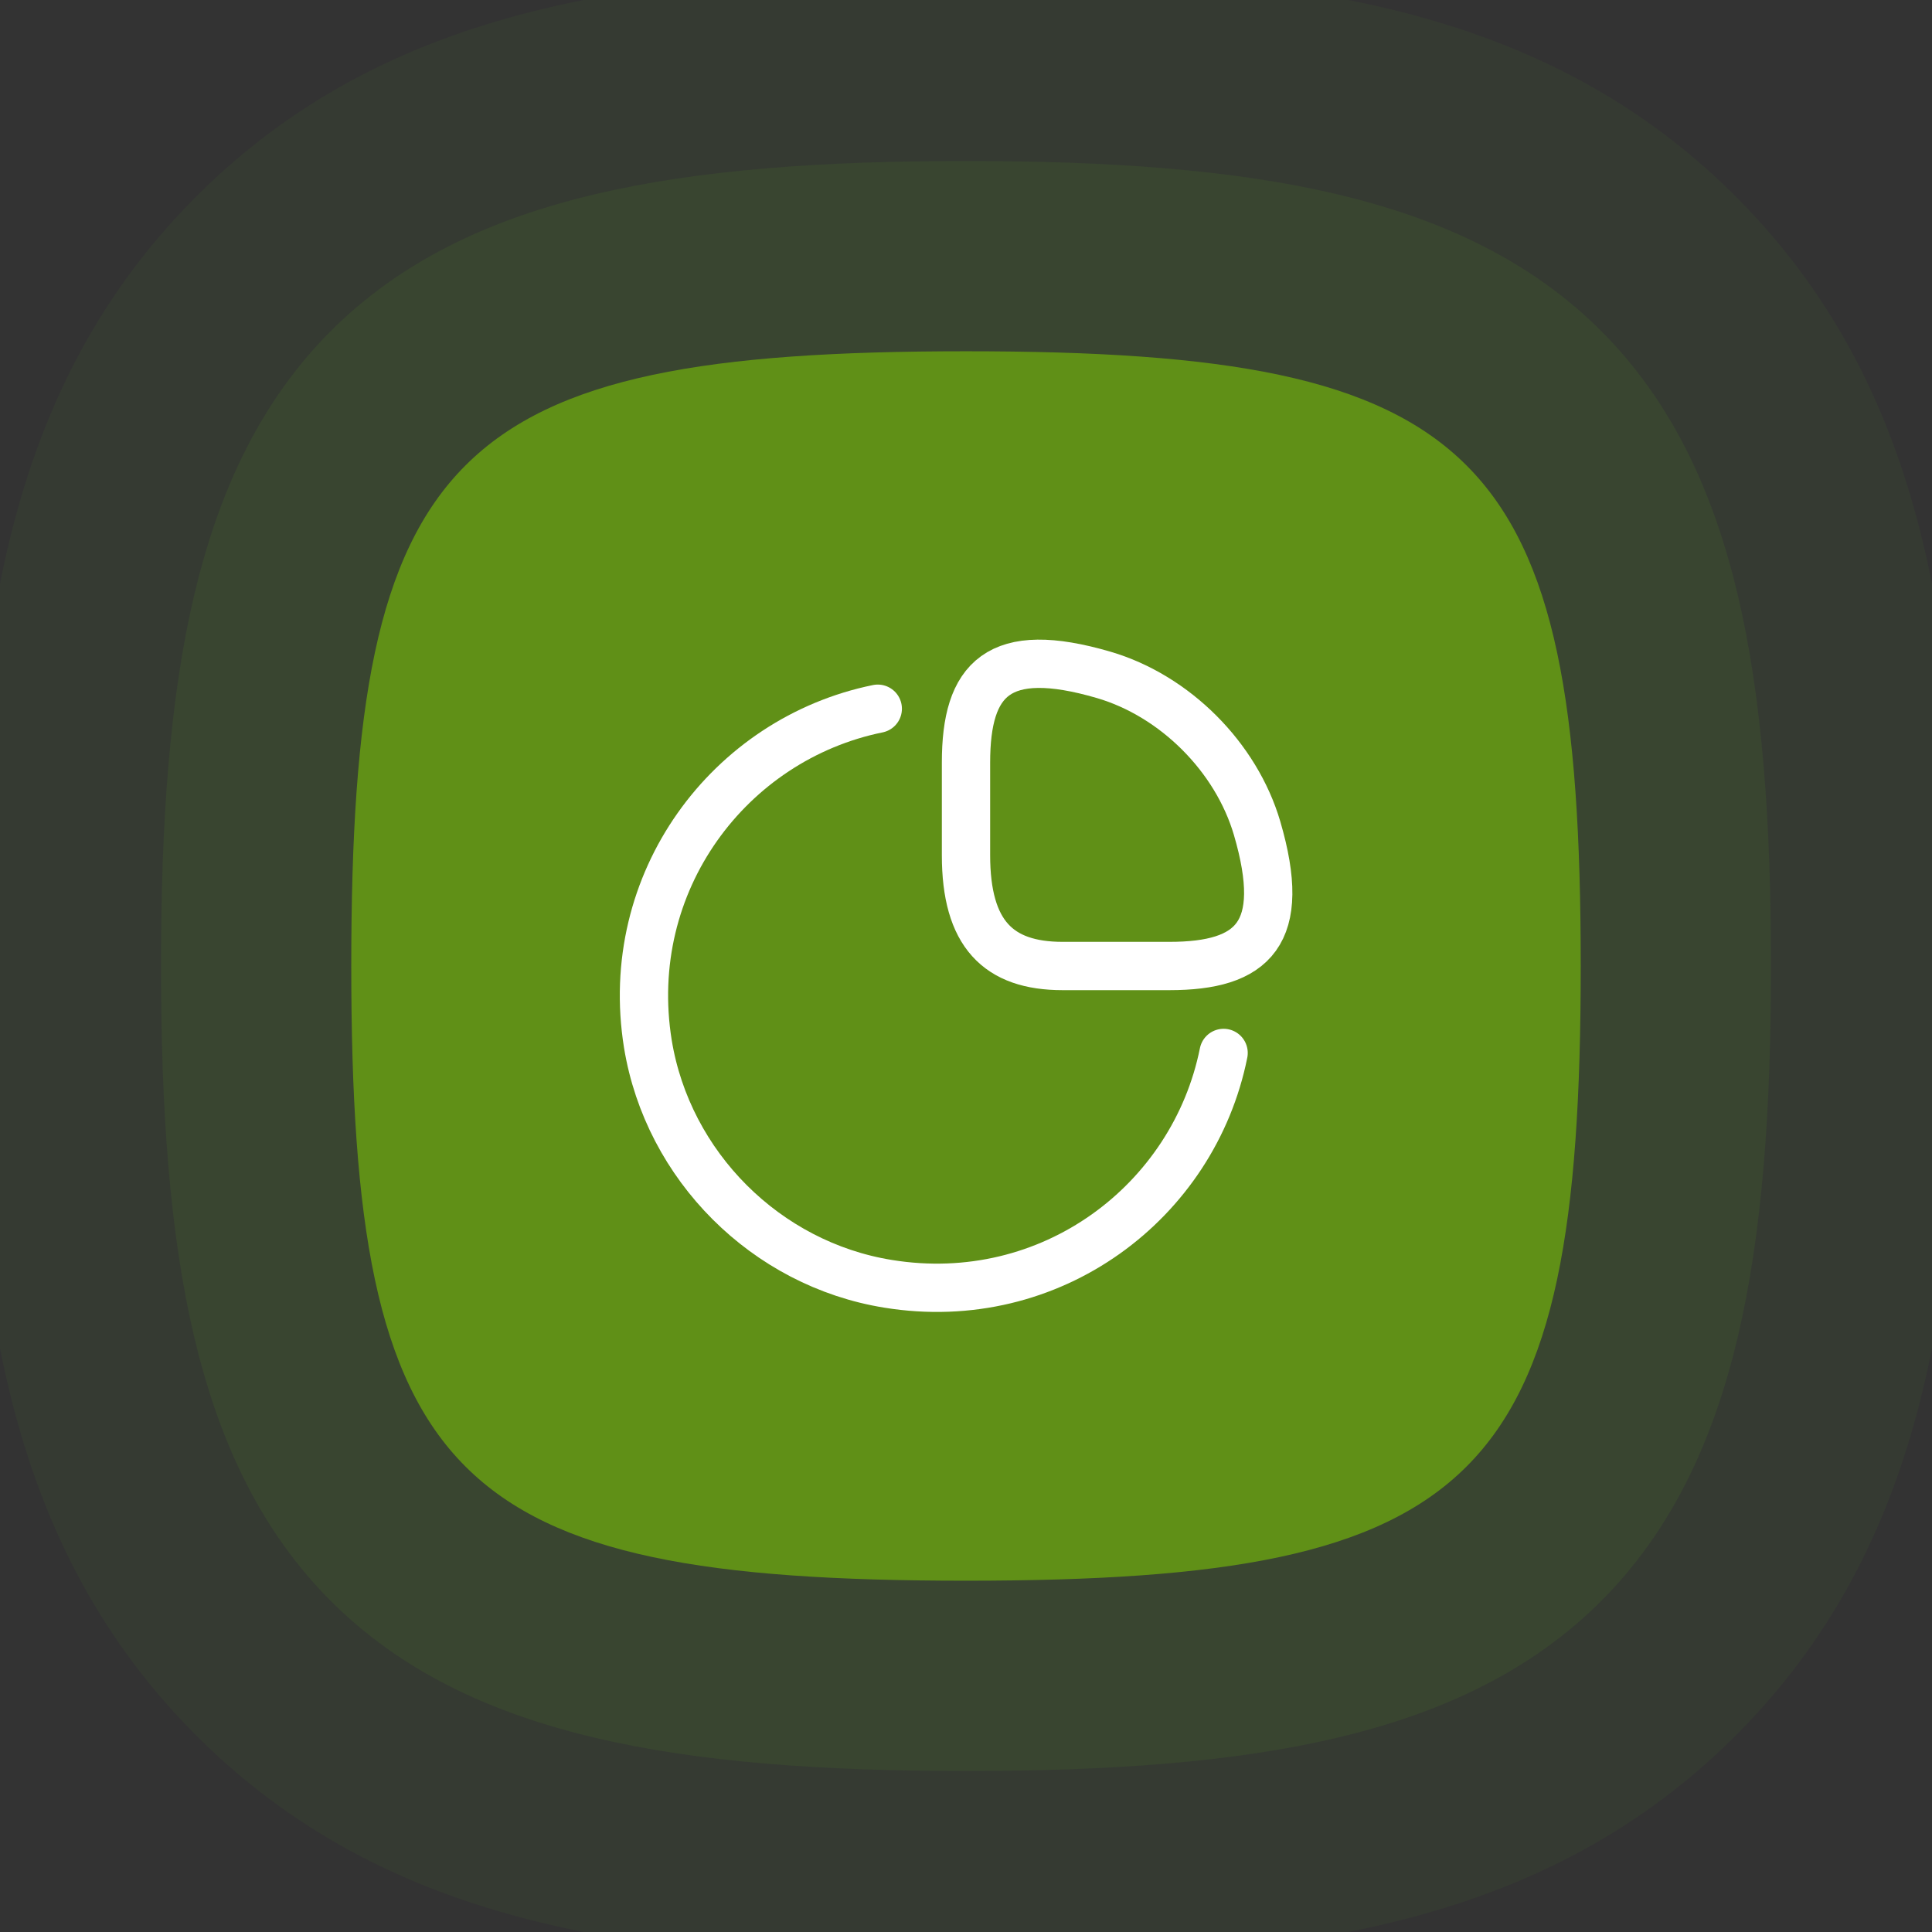 <?xml version="1.0" encoding="UTF-8"?> <svg xmlns="http://www.w3.org/2000/svg" width="60" height="60" viewBox="0 0 60 60" fill="none"><rect x="0" y="0" width="60" height="60" fill="#333333" stroke="none"/><g clip-path="url(#clip0_9532_392)"><path fill-rule="evenodd" clip-rule="evenodd" d="M30 51.818C12.496 51.818 8.182 47.504 8.182 30C8.182 12.496 12.496 8.182 30 8.182C47.505 8.182 51.818 12.496 51.818 30C51.818 47.504 47.505 51.818 30 51.818Z" stroke="#5AAF24" stroke-opacity="0.1" stroke-width="6.364"></path><path fill-rule="evenodd" clip-rule="evenodd" d="M30 54.545C20.059 54.545 14.576 53.379 10.598 49.402C6.62 45.422 5.454 39.941 5.454 30C5.454 20.059 6.62 14.576 10.598 10.598C14.577 6.62 20.059 5.454 30 5.454C39.941 5.454 45.423 6.62 49.402 10.598C53.379 14.577 54.545 20.059 54.545 30C54.545 39.941 53.379 45.423 49.402 49.402C45.422 53.379 39.941 54.545 30 54.545Z" stroke="#5AAF24" stroke-opacity="0.06" stroke-width="12.727"></path><path fill-rule="evenodd" clip-rule="evenodd" d="M30 49.09C45.998 49.09 49.091 45.998 49.091 30C49.091 14.001 45.998 10.909 30 10.909C14.002 10.909 10.909 14.001 10.909 30C10.909 45.998 14.002 49.09 30 49.09Z" fill="#609017"></path><path d="M36.32 30C38.92 30 40 29 39.04 25.72C38.39 23.51 36.49 21.61 34.28 20.96C31 20 30 21.08 30 23.68V26.56C30 29 31 30 33 30H36.32Z" stroke="white" stroke-width="1.5" stroke-linecap="round" stroke-linejoin="round"></path><path d="M38 32.7C37.07 37.33 32.63 40.69 27.58 39.87C23.79 39.26 20.74 36.21 20.12 32.42C19.31 27.39 22.65 22.95 27.26 22.01" stroke="white" stroke-width="1.5" stroke-linecap="round" stroke-linejoin="round"></path></g><defs><clipPath id="clip0_9532_392"><rect width="60" height="60" fill="white"></rect></clipPath></defs></svg> 